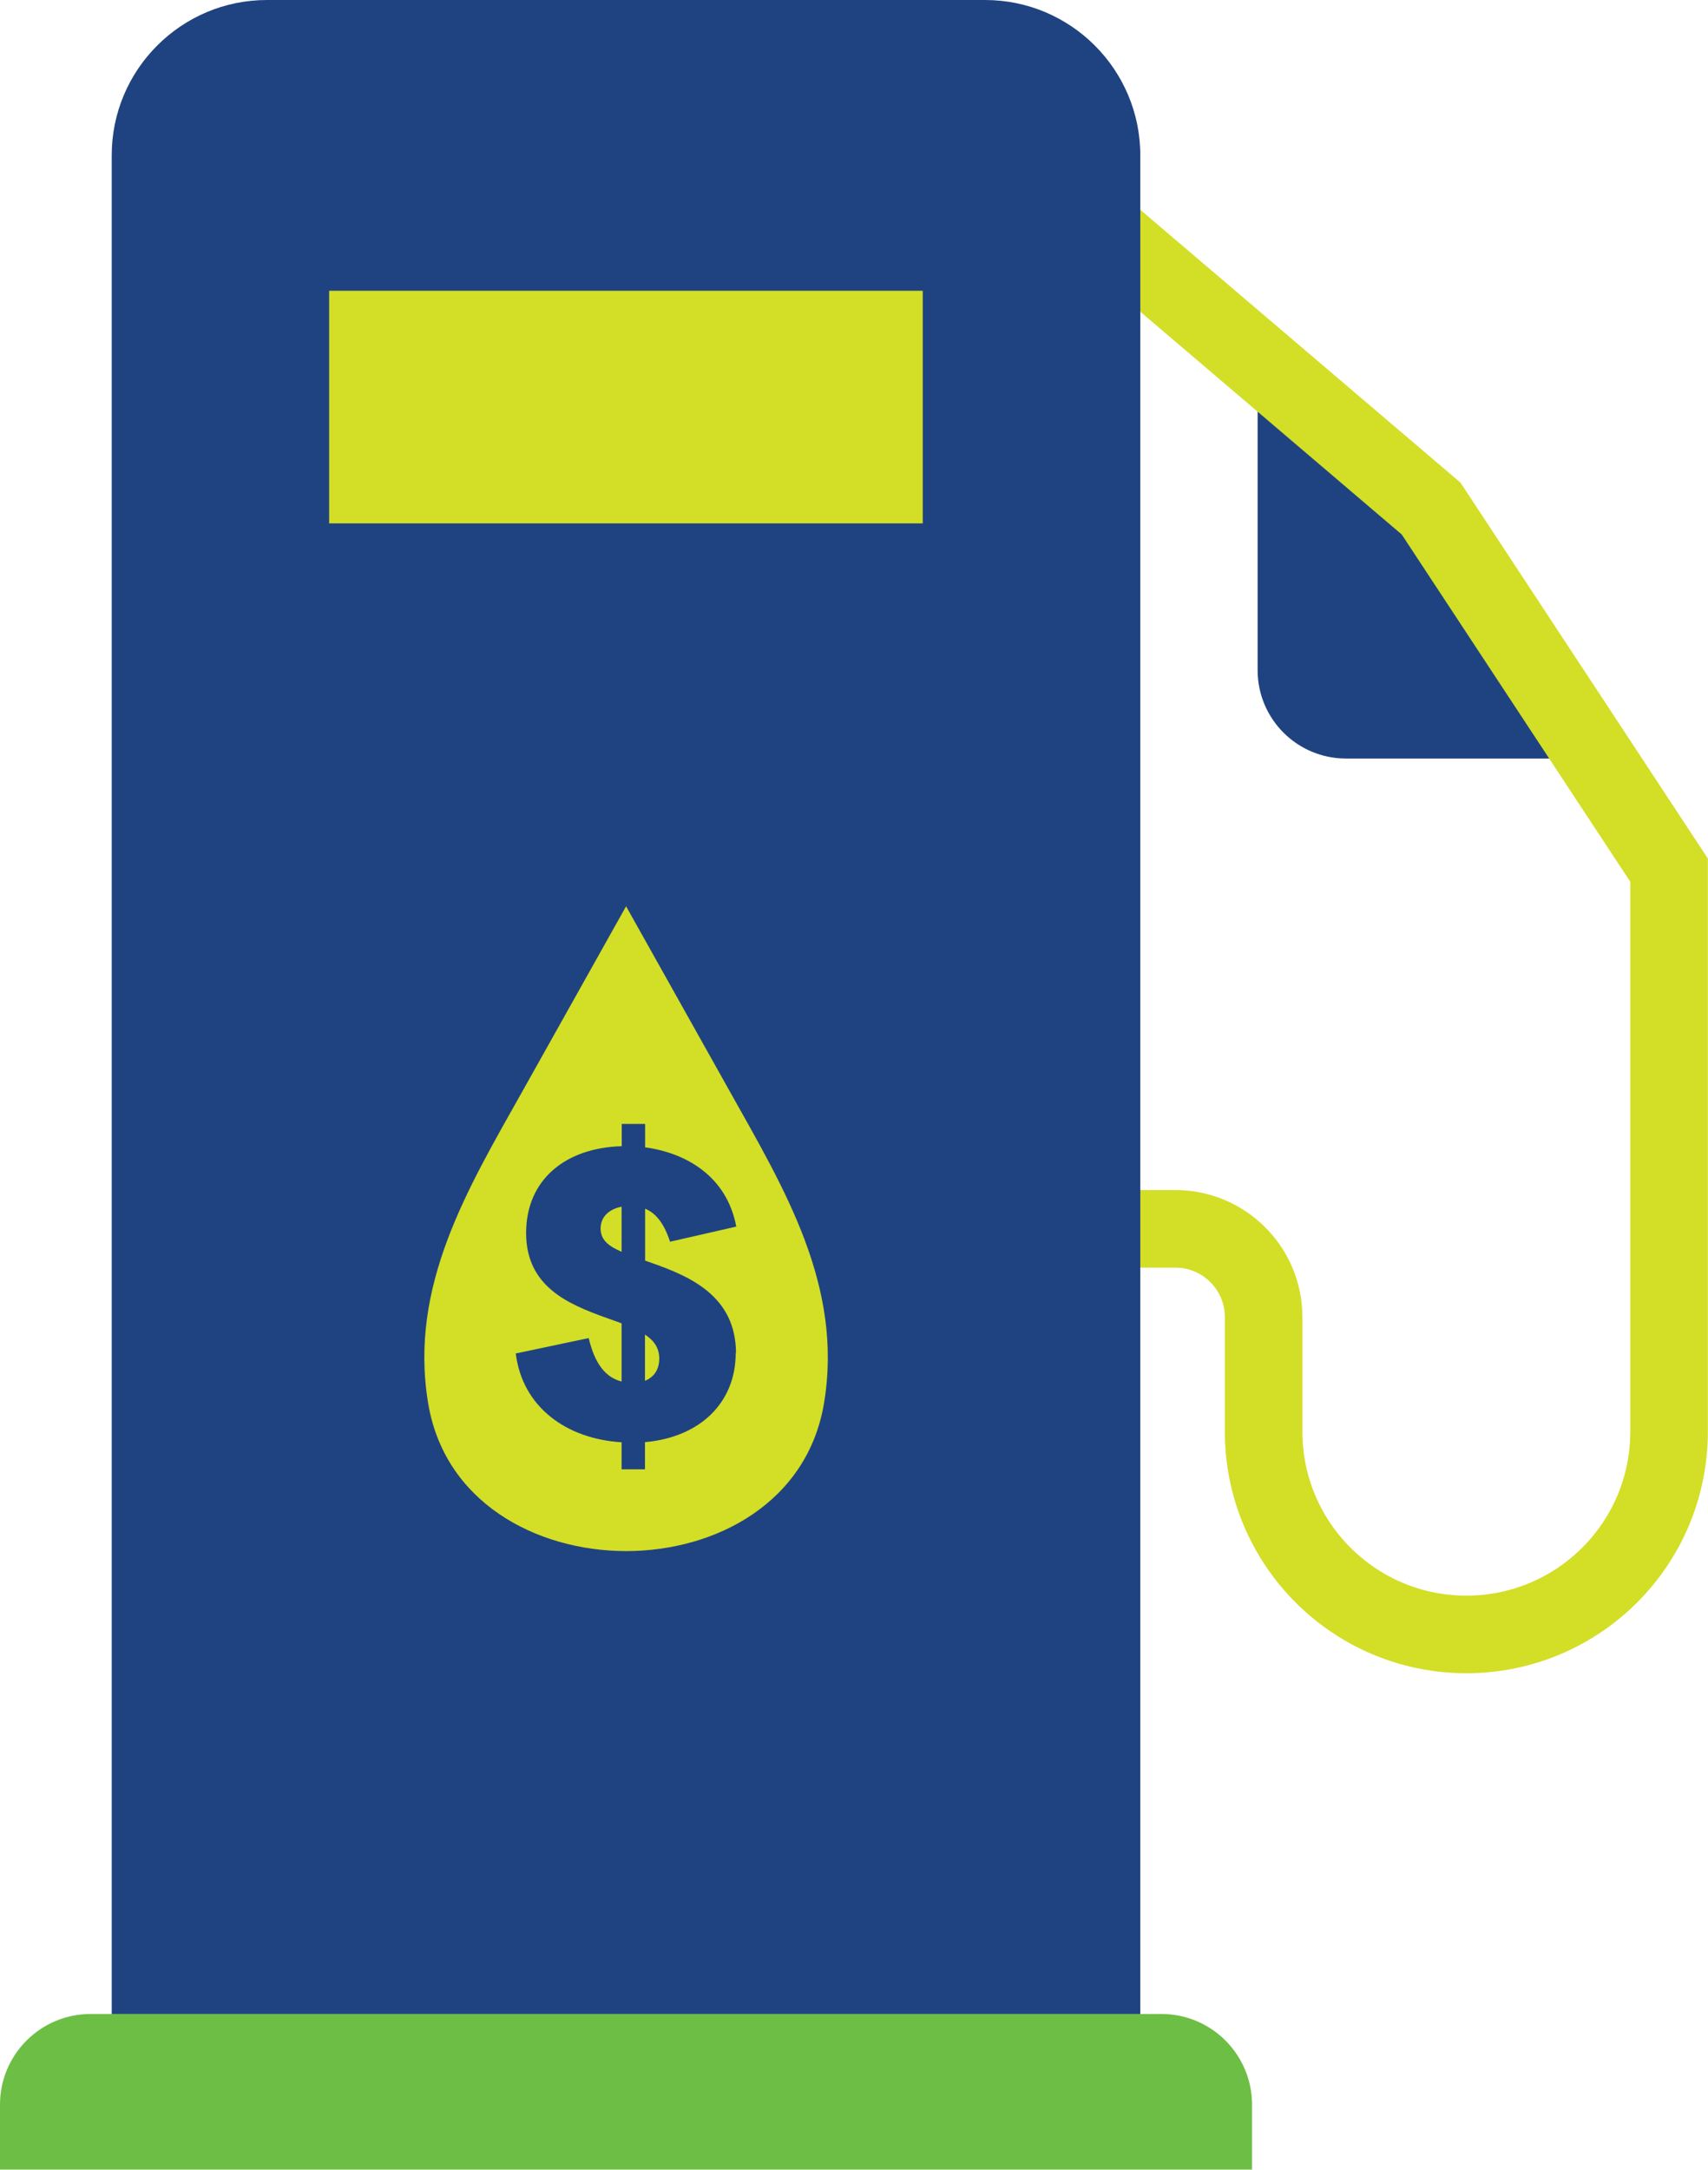 <?xml version="1.0" encoding="UTF-8"?>
<svg id="Layer_2" data-name="Layer 2" xmlns="http://www.w3.org/2000/svg" viewBox="0 0 122 154.92">
  <defs>
    <style>
      .cls-1 {
        fill: none;
        stroke: #d3de26;
        stroke-miterlimit: 10;
        stroke-width: 5.54px;
      }

      .cls-2 {
        fill: #6dbe45;
      }

      .cls-2, .cls-3, .cls-4 {
        stroke-width: 0px;
      }

      .cls-3 {
        fill: #d3de26;
      }

      .cls-4 {
        fill: #1f4380;
      }
    </style>
  </defs>
  <g id="Art">
    <g>
      <path class="cls-4" d="m89.83,25.76v22.09c0,3.49,2.83,6.31,6.31,6.31h17.83l-11.75-17.84-12.39-10.56Z"/>
      <path class="cls-1" d="m79.55,17l22.67,19.31,17,25.82v40.09c0,8-6.48,14.48-14.48,14.48h0c-8,0-14.48-6.48-14.48-14.48v-8.17c0-3.49-2.83-6.31-6.31-6.31h-5.23"/>
      <path class="cls-4" d="m19.07,0h51.29c6.12,0,11.09,4.97,11.09,11.09v132.72H7.98V11.09C7.98,4.97,12.95,0,19.07,0Z"/>
      <path class="cls-2" d="m6.47,143.8h76.49c3.57,0,6.47,2.9,6.47,6.47v4.64H0v-4.64c0-3.57,2.9-6.47,6.47-6.47Z"/>
      <rect class="cls-3" x="23.51" y="20.76" width="42.4" height="16.61"/>
      <path class="cls-3" d="m44.71,110.75c6.49,0,12.98-3.52,14.15-10.57,1.39-8.37-2.85-15.32-6.73-22.25-2.47-4.41-4.94-8.81-7.41-13.22-2.47,4.41-4.94,8.81-7.41,13.22-3.89,6.93-8.12,13.88-6.73,22.25,1.16,7.04,7.65,10.56,14.15,10.57Z"/>
      <path class="cls-4" d="m52.55,96.61c0,3.57-2.58,6.02-6.48,6.36v1.94h-1.67v-1.93c-3.92-.24-7.08-2.49-7.56-6.34l5.21-1.1c.44,1.87,1.23,2.82,2.35,3.1v-4.15c-.37-.14-.77-.28-1.16-.42-2.66-.96-5.66-2.21-5.66-6.03s2.82-6.09,6.83-6.2v-1.59h1.67v1.67c2.92.4,5.83,2.05,6.51,5.66l-4.73,1.08c-.41-1.26-.98-2.03-1.78-2.36v3.71l.37.13c2.75.96,6.12,2.35,6.12,6.49Zm-8.15-7.24v-3.21c-.89.17-1.5.72-1.5,1.56s.61,1.27,1.5,1.66Zm1.67,9.22c.65-.26,1.02-.81,1.02-1.59s-.4-1.3-1.02-1.71v3.3Z"/>
    </g>
  </g>
</svg>